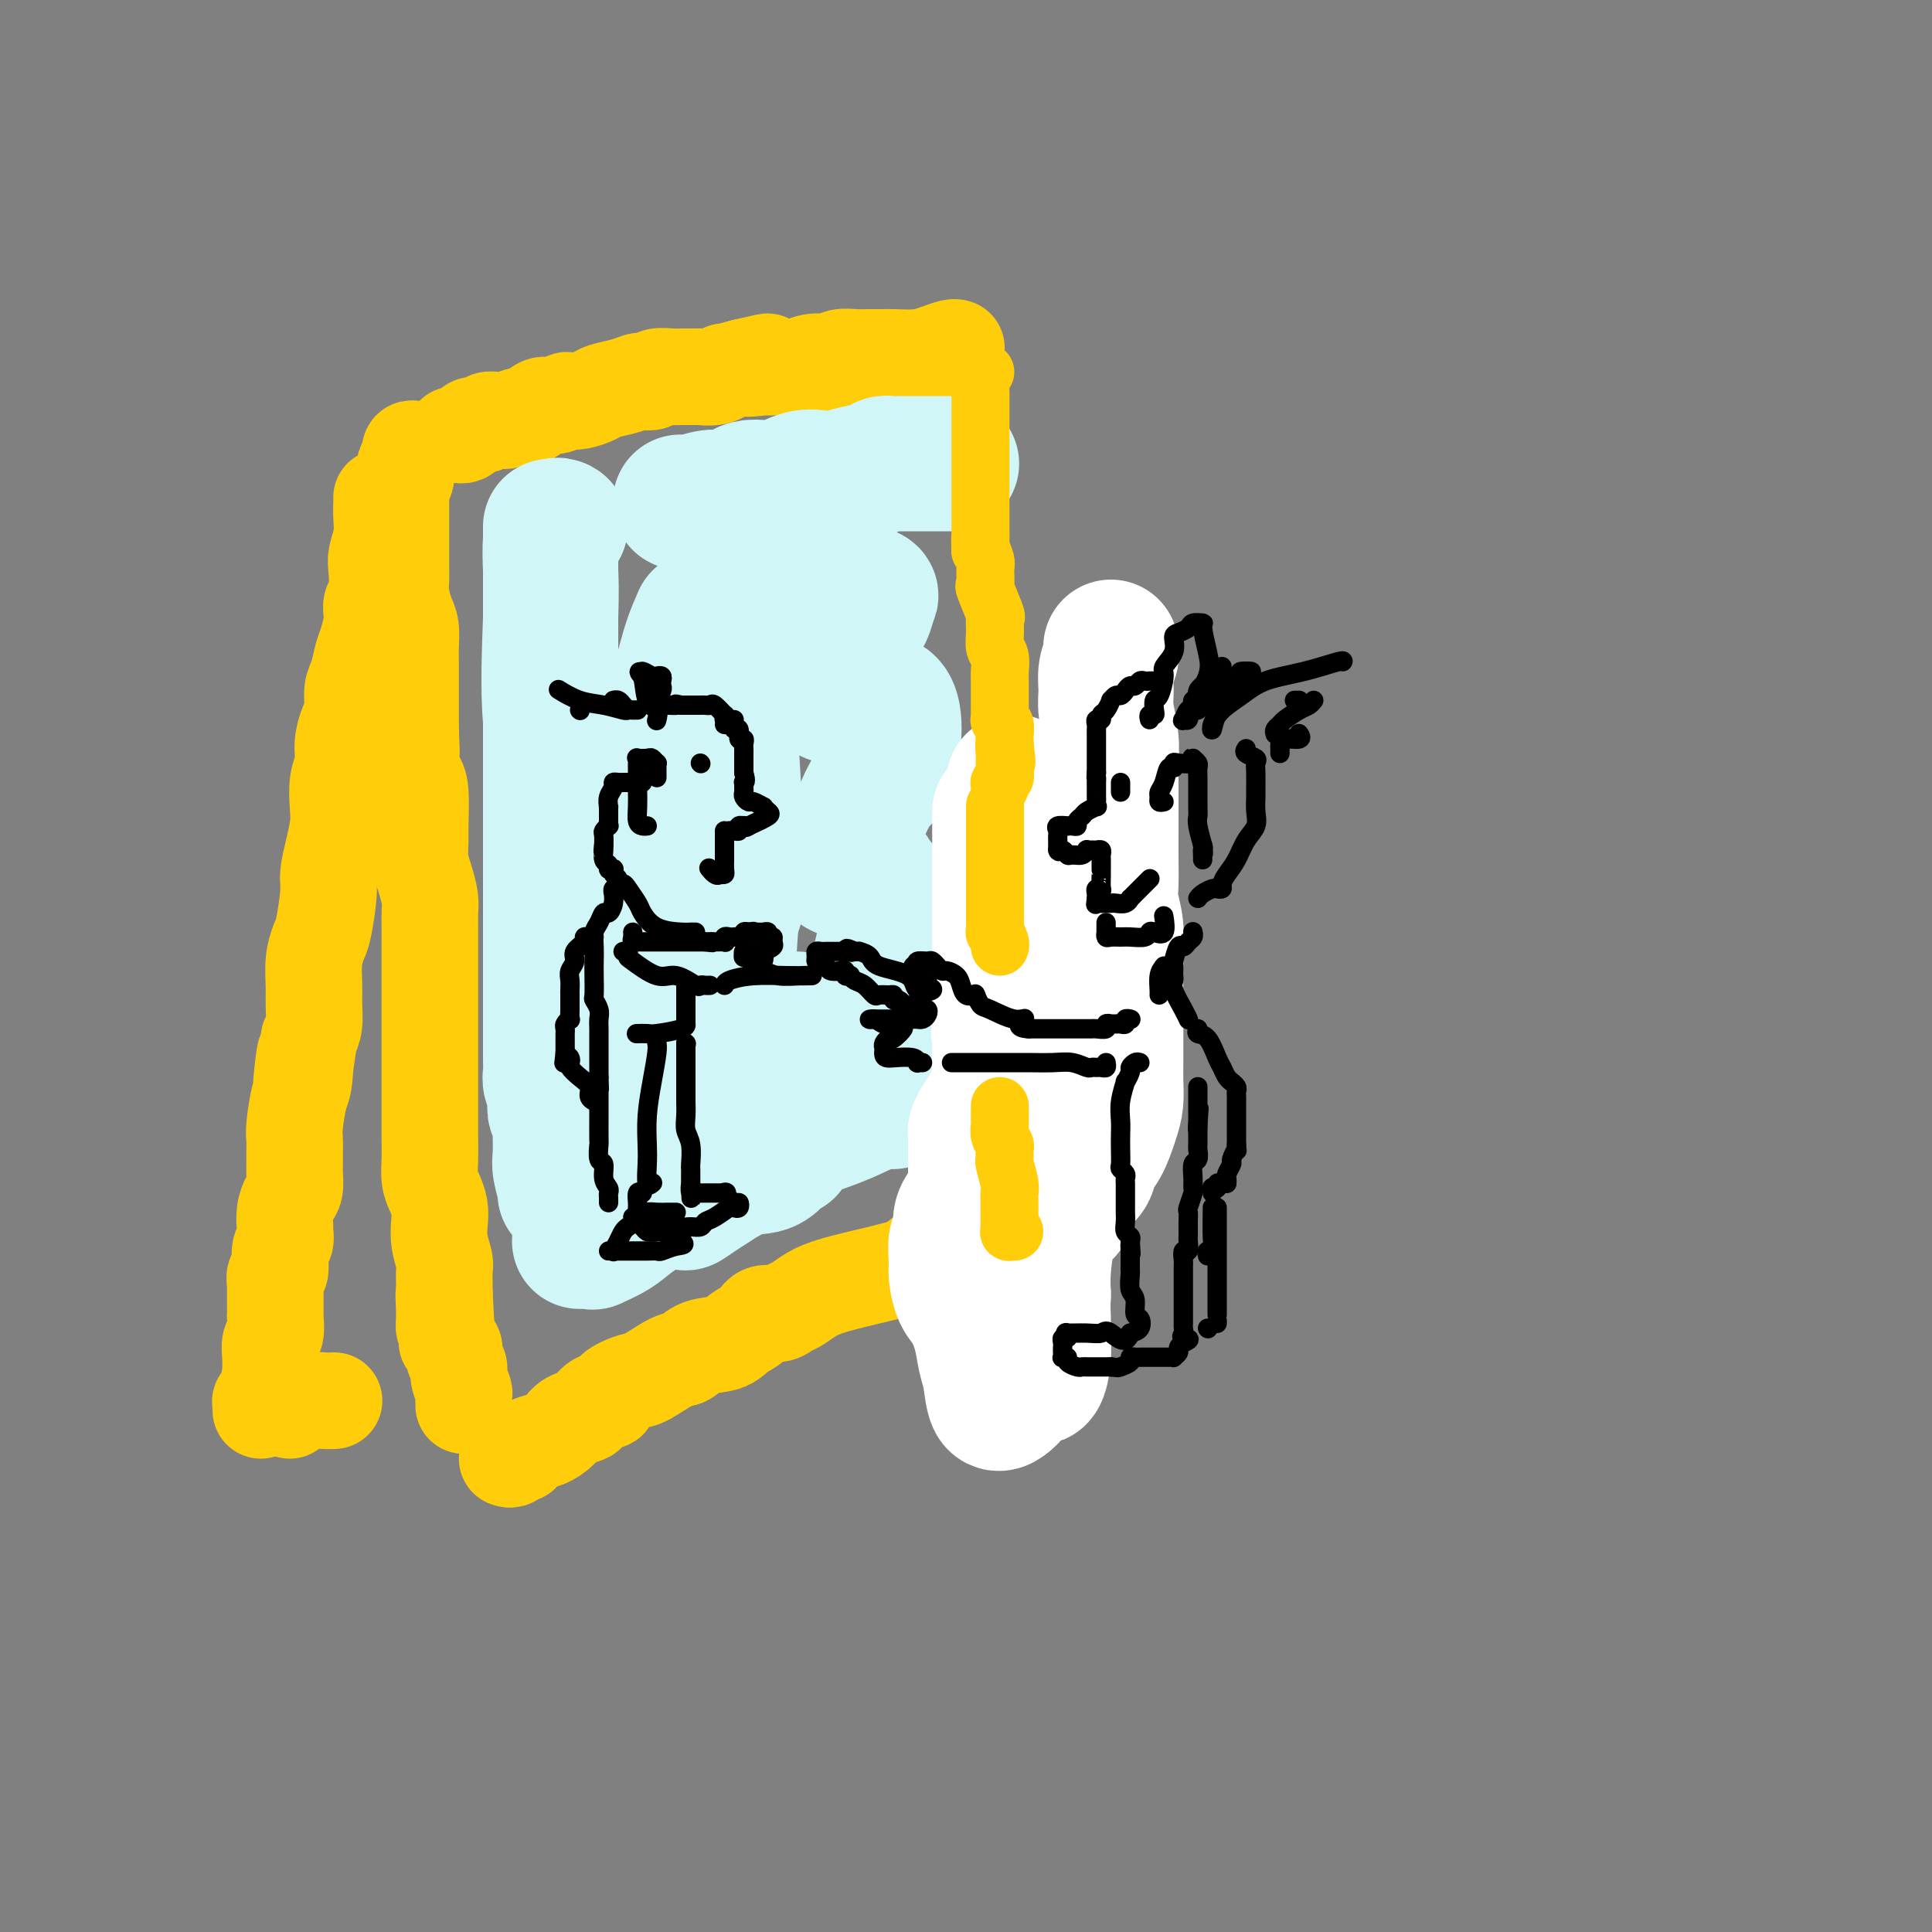 <svg viewBox='0 0 400 400' version='1.1' xmlns='http://www.w3.org/2000/svg' xmlns:xlink='http://www.w3.org/1999/xlink'><rect x="0" y="0" width="400" height="400" fill="#808080" stroke="none"/><g fill='none' stroke='rgb(255,205,10)' stroke-width='20' stroke-linecap='round' stroke-linejoin='round'><path d='M94,90c0.336,-0.022 0.671,-0.043 1,0c0.329,0.043 0.650,0.151 1,0c0.350,-0.151 0.727,-0.562 1,-1c0.273,-0.438 0.441,-0.902 1,-1c0.559,-0.098 1.510,0.171 2,0c0.490,-0.171 0.519,-0.782 1,-1c0.481,-0.218 1.413,-0.042 2,0c0.587,0.042 0.828,-0.049 1,0c0.172,0.049 0.276,0.238 1,0c0.724,-0.238 2.068,-0.905 3,-1c0.932,-0.095 1.454,0.381 2,0c0.546,-0.381 1.118,-1.618 2,-2c0.882,-0.382 2.075,0.091 3,0c0.925,-0.091 1.583,-0.745 2,-1c0.417,-0.255 0.593,-0.109 1,0c0.407,0.109 1.044,0.183 2,0c0.956,-0.183 2.230,-0.624 3,-1c0.770,-0.376 1.037,-0.688 2,-1c0.963,-0.312 2.623,-0.623 4,-1c1.377,-0.377 2.470,-0.819 3,-1c0.530,-0.181 0.495,-0.101 1,0c0.505,0.101 1.548,0.223 2,0c0.452,-0.223 0.311,-0.792 1,-1c0.689,-0.208 2.208,-0.055 3,0c0.792,0.055 0.858,0.011 2,0c1.142,-0.011 3.361,0.012 4,0c0.639,-0.012 -0.301,-0.058 0,0c0.301,0.058 1.844,0.222 3,0c1.156,-0.222 1.927,-0.829 2,-1c0.073,-0.171 -0.550,0.094 0,0c0.550,-0.094 2.275,-0.547 4,-1'/><path d='M154,76c9.341,-2.166 2.692,-0.580 1,0c-1.692,0.580 1.573,0.155 3,0c1.427,-0.155 1.014,-0.041 1,0c-0.014,0.041 0.369,0.007 1,0c0.631,-0.007 1.511,0.012 2,0c0.489,-0.012 0.589,-0.055 1,0c0.411,0.055 1.135,0.207 2,0c0.865,-0.207 1.873,-0.773 3,-1c1.127,-0.227 2.375,-0.113 3,0c0.625,0.113 0.628,0.227 1,0c0.372,-0.227 1.112,-0.793 2,-1c0.888,-0.207 1.924,-0.055 3,0c1.076,0.055 2.192,0.012 3,0c0.808,-0.012 1.309,0.007 2,0c0.691,-0.007 1.572,-0.040 3,0c1.428,0.040 3.402,0.154 5,0c1.598,-0.154 2.820,-0.577 4,-1c1.180,-0.423 2.318,-0.845 3,-1c0.682,-0.155 0.909,-0.044 1,0c0.091,0.044 0.045,0.022 0,0'/><path d='M86,93c-0.415,-0.090 -0.829,-0.179 -1,0c-0.171,0.179 -0.097,0.628 0,1c0.097,0.372 0.218,0.667 0,1c-0.218,0.333 -0.776,0.704 -1,1c-0.224,0.296 -0.112,0.515 0,1c0.112,0.485 0.226,1.234 0,2c-0.226,0.766 -0.793,1.549 -1,2c-0.207,0.451 -0.056,0.572 0,1c0.056,0.428 0.015,1.164 0,2c-0.015,0.836 -0.004,1.771 0,3c0.004,1.229 0.001,2.751 0,4c-0.001,1.249 -0.001,2.223 0,3c0.001,0.777 0.003,1.356 0,2c-0.003,0.644 -0.011,1.354 0,2c0.011,0.646 0.041,1.229 0,2c-0.041,0.771 -0.155,1.729 0,3c0.155,1.271 0.577,2.855 1,4c0.423,1.145 0.845,1.850 1,3c0.155,1.150 0.041,2.744 0,4c-0.041,1.256 -0.011,2.174 0,3c0.011,0.826 0.003,1.562 0,3c-0.003,1.438 -0.001,3.580 0,5c0.001,1.420 0.000,2.120 0,3c-0.000,0.880 -0.000,1.940 0,3'/><path d='M85,151c0.321,8.060 0.125,3.711 0,3c-0.125,-0.711 -0.177,2.216 0,4c0.177,1.784 0.583,2.423 1,3c0.417,0.577 0.847,1.091 1,3c0.153,1.909 0.031,5.214 0,7c-0.031,1.786 0.030,2.052 0,3c-0.030,0.948 -0.152,2.579 0,4c0.152,1.421 0.577,2.634 1,4c0.423,1.366 0.846,2.886 1,4c0.154,1.114 0.041,1.820 0,3c-0.041,1.180 -0.011,2.832 0,4c0.011,1.168 0.003,1.851 0,4c-0.003,2.149 -0.001,5.763 0,8c0.001,2.237 0.000,3.097 0,4c-0.000,0.903 -0.000,1.847 0,3c0.000,1.153 -0.000,2.513 0,4c0.000,1.487 0.000,3.100 0,5c-0.000,1.900 -0.001,4.087 0,6c0.001,1.913 0.003,3.551 0,5c-0.003,1.449 -0.011,2.709 0,4c0.011,1.291 0.042,2.613 0,4c-0.042,1.387 -0.156,2.838 0,4c0.156,1.162 0.581,2.034 1,3c0.419,0.966 0.830,2.025 1,3c0.170,0.975 0.098,1.864 0,3c-0.098,1.136 -0.222,2.517 0,4c0.222,1.483 0.792,3.068 1,4c0.208,0.932 0.056,1.213 0,2c-0.056,0.787 -0.016,2.082 0,3c0.016,0.918 0.008,1.459 0,2'/><path d='M92,268c1.078,18.473 0.274,6.154 0,2c-0.274,-4.154 -0.017,-0.144 0,2c0.017,2.144 -0.207,2.423 0,3c0.207,0.577 0.844,1.453 1,2c0.156,0.547 -0.169,0.764 0,1c0.169,0.236 0.834,0.490 1,1c0.166,0.510 -0.166,1.274 0,2c0.166,0.726 0.829,1.413 1,2c0.171,0.587 -0.150,1.075 0,2c0.150,0.925 0.772,2.286 1,3c0.228,0.714 0.061,0.779 0,1c-0.061,0.221 -0.016,0.598 0,1c0.016,0.402 0.005,0.829 0,1c-0.005,0.171 -0.002,0.085 0,0'/><path d='M105,302c0.342,0.122 0.683,0.244 1,0c0.317,-0.244 0.608,-0.853 1,-1c0.392,-0.147 0.884,0.169 1,0c0.116,-0.169 -0.145,-0.821 0,-1c0.145,-0.179 0.695,0.117 1,0c0.305,-0.117 0.366,-0.648 1,-1c0.634,-0.352 1.843,-0.527 3,-1c1.157,-0.473 2.263,-1.245 3,-2c0.737,-0.755 1.105,-1.493 2,-2c0.895,-0.507 2.317,-0.782 3,-1c0.683,-0.218 0.627,-0.377 1,-1c0.373,-0.623 1.175,-1.709 2,-2c0.825,-0.291 1.673,0.212 2,0c0.327,-0.212 0.132,-1.141 1,-2c0.868,-0.859 2.800,-1.649 4,-2c1.200,-0.351 1.669,-0.264 3,-1c1.331,-0.736 3.524,-2.294 5,-3c1.476,-0.706 2.234,-0.559 3,-1c0.766,-0.441 1.541,-1.471 3,-2c1.459,-0.529 3.602,-0.558 5,-1c1.398,-0.442 2.051,-1.299 3,-2c0.949,-0.701 2.193,-1.248 3,-2c0.807,-0.752 1.177,-1.710 2,-2c0.823,-0.290 2.099,0.088 3,0c0.901,-0.088 1.427,-0.643 2,-1c0.573,-0.357 1.191,-0.515 2,-1c0.809,-0.485 1.808,-1.296 3,-2c1.192,-0.704 2.577,-1.302 5,-2c2.423,-0.698 5.883,-1.496 8,-2c2.117,-0.504 2.891,-0.716 4,-1c1.109,-0.284 2.555,-0.642 4,-1'/><path d='M189,262c5.031,-1.789 2.108,-1.263 1,-1c-1.108,0.263 -0.400,0.263 0,0c0.400,-0.263 0.492,-0.787 1,-1c0.508,-0.213 1.433,-0.114 2,0c0.567,0.114 0.777,0.242 1,0c0.223,-0.242 0.459,-0.853 1,-1c0.541,-0.147 1.386,0.172 2,0c0.614,-0.172 0.995,-0.834 1,-1c0.005,-0.166 -0.366,0.166 0,0c0.366,-0.166 1.469,-0.828 2,-1c0.531,-0.172 0.489,0.146 1,0c0.511,-0.146 1.575,-0.756 2,-1c0.425,-0.244 0.213,-0.122 0,0'/><path d='M221,246c0.000,-0.399 0.000,-0.798 0,-1c0.000,-0.202 0.000,-0.208 0,-1c0.000,-0.792 0.000,-2.369 0,-3c0.000,-0.631 0.000,-0.315 0,0'/><path d='M79,103c0.008,0.176 0.016,0.351 0,1c-0.016,0.649 -0.056,1.771 0,3c0.056,1.229 0.207,2.566 0,4c-0.207,1.434 -0.774,2.965 -1,4c-0.226,1.035 -0.112,1.574 0,3c0.112,1.426 0.223,3.740 0,5c-0.223,1.260 -0.781,1.466 -1,2c-0.219,0.534 -0.100,1.396 0,2c0.100,0.604 0.180,0.951 0,2c-0.180,1.049 -0.622,2.802 -1,4c-0.378,1.198 -0.692,1.842 -1,3c-0.308,1.158 -0.608,2.830 -1,4c-0.392,1.170 -0.874,1.839 -1,3c-0.126,1.161 0.106,2.816 0,4c-0.106,1.184 -0.550,1.899 -1,3c-0.450,1.101 -0.904,2.590 -1,4c-0.096,1.410 0.168,2.742 0,4c-0.168,1.258 -0.767,2.441 -1,4c-0.233,1.559 -0.100,3.494 0,5c0.100,1.506 0.167,2.581 0,4c-0.167,1.419 -0.569,3.180 -1,5c-0.431,1.820 -0.890,3.700 -1,5c-0.110,1.300 0.128,2.021 0,4c-0.128,1.979 -0.623,5.218 -1,7c-0.377,1.782 -0.636,2.108 -1,3c-0.364,0.892 -0.832,2.349 -1,4c-0.168,1.651 -0.035,3.494 0,5c0.035,1.506 -0.029,2.675 0,4c0.029,1.325 0.151,2.807 0,4c-0.151,1.193 -0.576,2.096 -1,3'/><path d='M64,215c-2.559,18.032 -1.456,7.111 -1,4c0.456,-3.111 0.266,1.588 0,4c-0.266,2.412 -0.607,2.537 -1,4c-0.393,1.463 -0.838,4.264 -1,6c-0.162,1.736 -0.043,2.409 0,3c0.043,0.591 0.009,1.102 0,2c-0.009,0.898 0.008,2.182 0,3c-0.008,0.818 -0.041,1.168 0,2c0.041,0.832 0.154,2.144 0,3c-0.154,0.856 -0.576,1.255 -1,2c-0.424,0.745 -0.850,1.835 -1,3c-0.150,1.165 -0.025,2.404 0,3c0.025,0.596 -0.050,0.550 0,1c0.050,0.450 0.224,1.395 0,2c-0.224,0.605 -0.845,0.869 -1,2c-0.155,1.131 0.154,3.130 0,4c-0.154,0.870 -0.773,0.610 -1,1c-0.227,0.390 -0.061,1.428 0,2c0.061,0.572 0.016,0.677 0,1c-0.016,0.323 -0.004,0.864 0,1c0.004,0.136 0.001,-0.134 0,0c-0.001,0.134 0.001,0.673 0,1c-0.001,0.327 -0.004,0.443 0,1c0.004,0.557 0.015,1.555 0,2c-0.015,0.445 -0.057,0.336 0,1c0.057,0.664 0.211,2.101 0,3c-0.211,0.899 -0.789,1.262 -1,2c-0.211,0.738 -0.057,1.853 0,3c0.057,1.147 0.016,2.328 0,3c-0.016,0.672 -0.008,0.836 0,1'/><path d='M56,285c-1.178,10.889 -0.123,3.113 0,1c0.123,-2.113 -0.685,1.437 -1,3c-0.315,1.563 -0.137,1.141 0,1c0.137,-0.141 0.233,0.001 0,0c-0.233,-0.001 -0.794,-0.145 -1,0c-0.206,0.145 -0.055,0.577 0,1c0.055,0.423 0.016,0.835 0,1c-0.016,0.165 -0.008,0.082 0,0'/><path d='M60,292c0.494,-0.453 0.987,-0.906 1,-1c0.013,-0.094 -0.455,0.171 0,0c0.455,-0.171 1.833,-0.778 3,-1c1.167,-0.222 2.122,-0.060 3,0c0.878,0.060 1.679,0.017 2,0c0.321,-0.017 0.160,-0.009 0,0'/></g>
<g fill='none' stroke='rgb(208,246,247)' stroke-width='28' stroke-linecap='round' stroke-linejoin='round'><path d='M197,96c-0.182,-0.000 -0.363,-0.000 -1,0c-0.637,0.000 -1.729,0.000 -3,0c-1.271,-0.000 -2.721,-0.001 -4,0c-1.279,0.001 -2.385,0.003 -3,0c-0.615,-0.003 -0.737,-0.012 -1,0c-0.263,0.012 -0.668,0.045 -1,0c-0.332,-0.045 -0.591,-0.169 -1,0c-0.409,0.169 -0.968,0.632 -2,1c-1.032,0.368 -2.538,0.642 -4,1c-1.462,0.358 -2.880,0.800 -4,1c-1.120,0.200 -1.942,0.158 -3,0c-1.058,-0.158 -2.351,-0.432 -4,0c-1.649,0.432 -3.652,1.570 -5,2c-1.348,0.430 -2.039,0.153 -3,0c-0.961,-0.153 -2.190,-0.181 -3,0c-0.810,0.181 -1.202,0.570 -2,1c-0.798,0.430 -2.004,0.900 -3,1c-0.996,0.100 -1.782,-0.169 -3,0c-1.218,0.169 -2.866,0.776 -4,1c-1.134,0.224 -1.752,0.064 -2,0c-0.248,-0.064 -0.124,-0.032 0,0'/><path d='M114,109c0.000,0.333 0.000,0.666 0,1c0.000,0.334 0.000,0.668 0,1c0.000,0.332 -0.000,0.662 0,1c0.000,0.338 -0.000,0.683 0,1c0.000,0.317 0.000,0.605 0,1c-0.000,0.395 0.000,0.897 0,2c0.000,1.103 0.000,2.808 0,4c0.000,1.192 0.000,1.869 0,3c-0.000,1.131 0.000,2.714 0,4c0.000,1.286 -0.000,2.276 0,3c0.000,0.724 0.000,1.183 0,2c-0.000,0.817 0.000,1.991 0,3c0.000,1.009 0.000,1.851 0,3c-0.000,1.149 -0.000,2.604 0,4c0.000,1.396 0.000,2.732 0,4c0.000,1.268 0.000,2.469 0,4c0.000,1.531 0.000,3.392 0,5c0.000,1.608 0.000,2.962 0,4c0.000,1.038 0.000,1.761 0,3c0.000,1.239 0.000,2.995 0,4c0.000,1.005 0.000,1.259 0,2c0.000,0.741 0.000,1.969 0,3c0.000,1.031 0.000,1.864 0,3c0.000,1.136 0.000,2.575 0,4c0.000,1.425 0.000,2.836 0,4c0.000,1.164 0.000,2.082 0,3'/><path d='M114,185c0.000,12.444 0.000,5.553 0,4c-0.000,-1.553 -0.000,2.233 0,4c0.000,1.767 0.000,1.515 0,3c-0.000,1.485 -0.000,4.705 0,6c0.000,1.295 0.000,0.663 0,1c-0.000,0.337 -0.000,1.644 0,3c0.000,1.356 0.000,2.762 0,4c-0.000,1.238 -0.001,2.310 0,3c0.001,0.690 0.004,1.000 0,2c-0.004,1.000 -0.015,2.690 0,4c0.015,1.310 0.056,2.239 0,3c-0.056,0.761 -0.207,1.355 0,2c0.207,0.645 0.774,1.342 1,2c0.226,0.658 0.113,1.276 0,2c-0.113,0.724 -0.226,1.552 0,2c0.226,0.448 0.792,0.516 1,1c0.208,0.484 0.060,1.384 0,2c-0.060,0.616 -0.030,0.950 0,2c0.030,1.050 0.061,2.817 0,4c-0.061,1.183 -0.212,1.781 0,3c0.212,1.219 0.788,3.059 1,4c0.212,0.941 0.061,0.983 0,1c-0.061,0.017 -0.030,0.008 0,0'/><path d='M120,257c0.347,-0.003 0.693,-0.006 1,0c0.307,0.006 0.573,0.021 1,0c0.427,-0.021 1.015,-0.078 1,0c-0.015,0.078 -0.634,0.291 0,0c0.634,-0.291 2.519,-1.086 4,-2c1.481,-0.914 2.557,-1.947 4,-3c1.443,-1.053 3.252,-2.124 5,-3c1.748,-0.876 3.435,-1.555 5,-2c1.565,-0.445 3.007,-0.655 4,-1c0.993,-0.345 1.537,-0.824 2,-1c0.463,-0.176 0.847,-0.050 1,0c0.153,0.050 0.077,0.025 0,0'/><path d='M163,238c-0.196,-0.328 -0.392,-0.656 -1,0c-0.608,0.656 -1.629,2.296 -3,3c-1.371,0.704 -3.093,0.471 -5,1c-1.907,0.529 -4.000,1.819 -6,3c-2.000,1.181 -3.908,2.252 -5,3c-1.092,0.748 -1.369,1.172 -1,1c0.369,-0.172 1.383,-0.940 3,-2c1.617,-1.060 3.836,-2.411 6,-4c2.164,-1.589 4.274,-3.417 7,-5c2.726,-1.583 6.070,-2.922 9,-4c2.930,-1.078 5.448,-1.897 8,-3c2.552,-1.103 5.140,-2.492 7,-3c1.860,-0.508 2.992,-0.135 3,0c0.008,0.135 -1.108,0.033 -2,0c-0.892,-0.033 -1.559,0.005 -2,0c-0.441,-0.005 -0.656,-0.051 -1,0c-0.344,0.051 -0.819,0.199 -1,0c-0.181,-0.199 -0.069,-0.744 0,-2c0.069,-1.256 0.096,-3.223 0,-5c-0.096,-1.777 -0.313,-3.365 0,-6c0.313,-2.635 1.157,-6.318 2,-10'/><path d='M181,205c0.771,-5.202 1.699,-7.708 2,-10c0.301,-2.292 -0.023,-4.370 0,-6c0.023,-1.630 0.395,-2.813 0,-4c-0.395,-1.187 -1.555,-2.378 -2,-3c-0.445,-0.622 -0.173,-0.676 -1,-1c-0.827,-0.324 -2.751,-0.918 -4,-1c-1.249,-0.082 -1.822,0.346 -2,0c-0.178,-0.346 0.038,-1.468 0,-2c-0.038,-0.532 -0.329,-0.474 0,-1c0.329,-0.526 1.279,-1.635 2,-3c0.721,-1.365 1.213,-2.987 2,-5c0.787,-2.013 1.869,-4.416 3,-6c1.131,-1.584 2.310,-2.348 3,-4c0.690,-1.652 0.892,-4.193 1,-6c0.108,-1.807 0.123,-2.881 0,-4c-0.123,-1.119 -0.382,-2.285 -1,-3c-0.618,-0.715 -1.595,-0.980 -3,-1c-1.405,-0.020 -3.240,0.203 -5,0c-1.760,-0.203 -3.446,-0.833 -4,-1c-0.554,-0.167 0.023,0.131 0,-1c-0.023,-1.131 -0.645,-3.689 0,-6c0.645,-2.311 2.556,-4.374 4,-6c1.444,-1.626 2.420,-2.814 3,-4c0.580,-1.186 0.765,-2.368 1,-3c0.235,-0.632 0.522,-0.714 0,-1c-0.522,-0.286 -1.851,-0.778 -4,0c-2.149,0.778 -5.117,2.825 -8,4c-2.883,1.175 -5.681,1.479 -8,2c-2.319,0.521 -4.160,1.261 -6,2'/><path d='M154,131c-4.393,1.090 -2.375,0.314 -2,0c0.375,-0.314 -0.893,-0.168 -1,0c-0.107,0.168 0.949,0.356 2,0c1.051,-0.356 2.099,-1.255 3,-2c0.901,-0.745 1.654,-1.334 2,-2c0.346,-0.666 0.284,-1.407 0,-2c-0.284,-0.593 -0.790,-1.037 -2,0c-1.210,1.037 -3.124,3.555 -5,6c-1.876,2.445 -3.715,4.817 -6,9c-2.285,4.183 -5.014,10.176 -6,14c-0.986,3.824 -0.227,5.480 0,8c0.227,2.520 -0.079,5.906 1,9c1.079,3.094 3.543,5.898 6,8c2.457,2.102 4.906,3.504 6,4c1.094,0.496 0.833,0.085 1,0c0.167,-0.085 0.763,0.154 1,0c0.237,-0.154 0.116,-0.702 0,-1c-0.116,-0.298 -0.227,-0.347 0,-1c0.227,-0.653 0.793,-1.908 0,1c-0.793,2.908 -2.945,9.981 -5,14c-2.055,4.019 -4.015,4.984 -6,8c-1.985,3.016 -3.996,8.081 -5,11c-1.004,2.919 -1.001,3.691 -1,5c0.001,1.309 0.001,3.154 0,5'/><path d='M137,225c0.436,2.281 2.025,2.982 3,3c0.975,0.018 1.336,-0.647 2,0c0.664,0.647 1.631,2.607 3,0c1.369,-2.607 3.138,-9.781 4,-13c0.862,-3.219 0.816,-2.484 1,-5c0.184,-2.516 0.599,-8.285 1,-14c0.401,-5.715 0.788,-11.377 1,-16c0.212,-4.623 0.249,-8.206 0,-14c-0.249,-5.794 -0.786,-13.798 -1,-17c-0.214,-3.202 -0.107,-1.601 0,0'/><path d='M145,128c-0.702,1.600 -1.404,3.199 -2,5c-0.596,1.801 -1.088,3.802 -2,7c-0.912,3.198 -2.246,7.592 -3,10c-0.754,2.408 -0.930,2.831 -1,3c-0.070,0.169 -0.035,0.085 0,0'/><path d='M116,109c-0.311,-0.200 -0.622,-0.400 -1,0c-0.378,0.400 -0.822,1.399 -1,3c-0.178,1.601 -0.089,3.803 0,6c0.089,2.197 0.180,4.389 0,10c-0.180,5.611 -0.629,14.641 0,21c0.629,6.359 2.337,10.047 4,13c1.663,2.953 3.283,5.170 4,7c0.717,1.830 0.532,3.274 1,4c0.468,0.726 1.587,0.734 2,1c0.413,0.266 0.118,0.790 0,1c-0.118,0.210 -0.059,0.105 0,0'/><path d='M137,168c0.001,1.841 0.002,3.683 0,7c-0.002,3.317 -0.006,8.111 0,12c0.006,3.889 0.024,6.874 0,10c-0.024,3.126 -0.088,6.393 0,9c0.088,2.607 0.329,4.555 1,6c0.671,1.445 1.774,2.387 3,3c1.226,0.613 2.576,0.896 4,1c1.424,0.104 2.922,0.028 4,0c1.078,-0.028 1.737,-0.008 2,0c0.263,0.008 0.132,0.004 0,0'/><path d='M165,211c-0.212,0.497 -0.425,0.995 -1,2c-0.575,1.005 -1.513,2.518 -2,4c-0.487,1.482 -0.523,2.933 -1,4c-0.477,1.067 -1.396,1.750 -2,3c-0.604,1.250 -0.893,3.067 -1,4c-0.107,0.933 -0.030,0.981 0,1c0.030,0.019 0.015,0.010 0,0'/></g>
<g fill='none' stroke='rgb(255,255,255)' stroke-width='28' stroke-linecap='round' stroke-linejoin='round'><path d='M230,134c0.115,0.605 0.231,1.210 0,2c-0.231,0.790 -0.808,1.764 -1,3c-0.192,1.236 0.001,2.735 0,4c-0.001,1.265 -0.196,2.297 0,4c0.196,1.703 0.785,4.078 1,6c0.215,1.922 0.058,3.392 0,5c-0.058,1.608 -0.015,3.353 0,4c0.015,0.647 0.004,0.197 0,1c-0.004,0.803 -0.001,2.858 0,4c0.001,1.142 -0.001,1.371 0,2c0.001,0.629 0.004,1.657 0,3c-0.004,1.343 -0.015,3.002 0,5c0.015,1.998 0.057,4.335 0,6c-0.057,1.665 -0.211,2.657 0,4c0.211,1.343 0.789,3.037 1,5c0.211,1.963 0.056,4.194 0,7c-0.056,2.806 -0.015,6.186 0,9c0.015,2.814 0.002,5.062 0,7c-0.002,1.938 0.008,3.565 0,5c-0.008,1.435 -0.034,2.677 0,4c0.034,1.323 0.127,2.728 0,4c-0.127,1.272 -0.476,2.411 -1,4c-0.524,1.589 -1.225,3.627 -2,5c-0.775,1.373 -1.625,2.082 -2,3c-0.375,0.918 -0.275,2.045 -1,3c-0.725,0.955 -2.275,1.739 -3,3c-0.725,1.261 -0.625,3.001 -1,4c-0.375,0.999 -1.224,1.257 -2,2c-0.776,0.743 -1.478,1.969 -2,4c-0.522,2.031 -0.863,4.866 -1,7c-0.137,2.134 -0.068,3.567 0,5'/><path d='M216,268c-0.152,2.793 -0.032,3.775 0,5c0.032,1.225 -0.026,2.692 0,4c0.026,1.308 0.134,2.458 0,4c-0.134,1.542 -0.512,3.475 -1,4c-0.488,0.525 -1.086,-0.359 -2,0c-0.914,0.359 -2.143,1.959 -3,3c-0.857,1.041 -1.342,1.522 -2,2c-0.658,0.478 -1.488,0.952 -2,0c-0.512,-0.952 -0.704,-3.331 -1,-5c-0.296,-1.669 -0.696,-2.628 -1,-4c-0.304,-1.372 -0.512,-3.156 -1,-5c-0.488,-1.844 -1.256,-3.748 -2,-5c-0.744,-1.252 -1.463,-1.854 -2,-3c-0.537,-1.146 -0.892,-2.837 -1,-4c-0.108,-1.163 0.030,-1.796 0,-3c-0.030,-1.204 -0.229,-2.977 0,-4c0.229,-1.023 0.884,-1.297 1,-2c0.116,-0.703 -0.309,-1.837 0,-3c0.309,-1.163 1.351,-2.357 2,-3c0.649,-0.643 0.906,-0.734 1,-2c0.094,-1.266 0.025,-3.705 0,-5c-0.025,-1.295 -0.007,-1.446 0,-2c0.007,-0.554 0.004,-1.513 0,-2c-0.004,-0.487 -0.009,-0.504 0,-1c0.009,-0.496 0.033,-1.473 0,-2c-0.033,-0.527 -0.122,-0.605 0,-1c0.122,-0.395 0.456,-1.106 1,-2c0.544,-0.894 1.298,-1.970 2,-3c0.702,-1.030 1.351,-2.015 2,-3'/><path d='M207,226c0.773,-1.688 0.207,-1.408 0,-2c-0.207,-0.592 -0.055,-2.056 0,-3c0.055,-0.944 0.013,-1.369 0,-2c-0.013,-0.631 0.004,-1.466 0,-2c-0.004,-0.534 -0.030,-0.765 0,-1c0.030,-0.235 0.115,-0.475 0,-1c-0.115,-0.525 -0.430,-1.336 0,-2c0.430,-0.664 1.604,-1.183 2,-2c0.396,-0.817 0.015,-1.932 0,-3c-0.015,-1.068 0.336,-2.087 1,-3c0.664,-0.913 1.642,-1.718 2,-3c0.358,-1.282 0.096,-3.041 0,-5c-0.096,-1.959 -0.025,-4.120 0,-6c0.025,-1.880 0.004,-3.480 0,-6c-0.004,-2.520 0.009,-5.961 0,-8c-0.009,-2.039 -0.041,-2.676 0,-4c0.041,-1.324 0.155,-3.334 0,-5c-0.155,-1.666 -0.580,-2.987 -1,-4c-0.420,-1.013 -0.834,-1.718 -1,-2c-0.166,-0.282 -0.083,-0.141 0,0'/><path d='M207,168c0.000,1.884 0.000,3.768 0,5c0.000,1.232 0.000,1.813 0,3c0.000,1.187 0.000,2.982 0,4c-0.000,1.018 0.000,1.259 0,2c-0.000,0.741 0.000,1.981 0,3c-0.000,1.019 0.000,1.817 0,4c0.000,2.183 0.000,5.752 0,9c0.000,3.248 0.000,6.177 0,9c0.000,2.823 0.000,5.540 0,8c-0.000,2.460 0.000,4.662 0,6c0.000,1.338 0.000,1.811 0,2c-0.000,0.189 0.000,0.095 0,0'/></g>
<g fill='none' stroke='rgb(0,0,0)' stroke-width='4' stroke-linecap='round' stroke-linejoin='round'><path d='M239,141c-0.447,0.002 -0.893,0.005 -1,0c-0.107,-0.005 0.126,-0.016 0,0c-0.126,0.016 -0.611,0.060 -1,0c-0.389,-0.060 -0.682,-0.222 -1,0c-0.318,0.222 -0.662,0.829 -1,1c-0.338,0.171 -0.669,-0.093 -1,0c-0.331,0.093 -0.662,0.545 -1,1c-0.338,0.455 -0.682,0.913 -1,1c-0.318,0.087 -0.611,-0.198 -1,0c-0.389,0.198 -0.874,0.880 -1,1c-0.126,0.120 0.106,-0.323 0,0c-0.106,0.323 -0.550,1.410 -1,2c-0.450,0.590 -0.905,0.683 -1,1c-0.095,0.317 0.171,0.858 0,1c-0.171,0.142 -0.778,-0.116 -1,0c-0.222,0.116 -0.060,0.605 0,1c0.060,0.395 0.016,0.697 0,1c-0.016,0.303 -0.004,0.606 0,1c0.004,0.394 0.001,0.879 0,1c-0.001,0.121 -0.000,-0.123 0,0c0.000,0.123 0.000,0.611 0,1c-0.000,0.389 -0.000,0.678 0,1c0.000,0.322 0.000,0.678 0,1c-0.000,0.322 -0.000,0.611 0,1c0.000,0.389 0.000,0.877 0,1c-0.000,0.123 -0.000,-0.121 0,0c0.000,0.121 0.000,0.606 0,1c-0.000,0.394 -0.000,0.697 0,1'/><path d='M227,160c-0.155,2.014 -0.041,1.051 0,1c0.041,-0.051 0.011,0.812 0,1c-0.011,0.188 -0.004,-0.300 0,0c0.004,0.300 0.003,1.386 0,2c-0.003,0.614 -0.008,0.756 0,1c0.008,0.244 0.027,0.590 0,1c-0.027,0.410 -0.102,0.883 0,1c0.102,0.117 0.382,-0.123 0,0c-0.382,0.123 -1.425,0.607 -2,1c-0.575,0.393 -0.680,0.694 -1,1c-0.320,0.306 -0.854,0.618 -1,1c-0.146,0.382 0.097,0.834 0,1c-0.097,0.166 -0.534,0.048 -1,0c-0.466,-0.048 -0.962,-0.024 -1,0c-0.038,0.024 0.382,0.048 0,0c-0.382,-0.048 -1.566,-0.166 -2,0c-0.434,0.166 -0.116,0.618 0,1c0.116,0.382 0.031,0.693 0,1c-0.031,0.307 -0.008,0.608 0,1c0.008,0.392 0.002,0.875 0,1c-0.002,0.125 -0.001,-0.107 0,0c0.001,0.107 0.000,0.554 0,1'/><path d='M219,176c0.175,0.712 0.611,-0.009 1,0c0.389,0.009 0.730,0.749 1,1c0.270,0.251 0.468,0.015 1,0c0.532,-0.015 1.399,0.192 2,0c0.601,-0.192 0.935,-0.784 1,-1c0.065,-0.216 -0.140,-0.055 0,0c0.140,0.055 0.626,0.004 1,0c0.374,-0.004 0.636,0.040 1,0c0.364,-0.040 0.830,-0.165 1,0c0.170,0.165 0.046,0.618 0,1c-0.046,0.382 -0.012,0.691 0,1c0.012,0.309 0.003,0.616 0,1c-0.003,0.384 0.000,0.846 0,1c-0.000,0.154 -0.004,0.002 0,0c0.004,-0.002 0.015,0.146 0,1c-0.015,0.854 -0.057,2.414 0,3c0.057,0.586 0.211,0.198 0,0c-0.211,-0.198 -0.788,-0.207 -1,0c-0.212,0.207 -0.061,0.631 0,1c0.061,0.369 0.030,0.685 0,1'/><path d='M227,186c-0.203,1.773 -0.210,1.207 0,1c0.210,-0.207 0.637,-0.054 1,0c0.363,0.054 0.662,0.011 1,0c0.338,-0.011 0.717,0.012 1,0c0.283,-0.012 0.471,-0.059 1,0c0.529,0.059 1.399,0.223 2,0c0.601,-0.223 0.934,-0.833 1,-1c0.066,-0.167 -0.136,0.109 0,0c0.136,-0.109 0.611,-0.604 1,-1c0.389,-0.396 0.693,-0.695 1,-1c0.307,-0.305 0.618,-0.618 1,-1c0.382,-0.382 0.833,-0.834 1,-1c0.167,-0.166 0.048,-0.048 0,0c-0.048,0.048 -0.024,0.024 0,0'/><path d='M229,191c0.001,0.301 0.002,0.603 0,1c-0.002,0.397 -0.008,0.891 0,1c0.008,0.109 0.031,-0.167 0,0c-0.031,0.167 -0.117,0.778 0,1c0.117,0.222 0.437,0.056 1,0c0.563,-0.056 1.368,-0.002 2,0c0.632,0.002 1.091,-0.049 2,0c0.909,0.049 2.268,0.198 3,0c0.732,-0.198 0.837,-0.744 1,-1c0.163,-0.256 0.384,-0.223 1,0c0.616,0.223 1.627,0.637 2,0c0.373,-0.637 0.106,-2.325 0,-3c-0.106,-0.675 -0.053,-0.338 0,0'/><path d='M238,149c-0.112,-0.437 -0.223,-0.874 0,-1c0.223,-0.126 0.782,0.058 1,0c0.218,-0.058 0.095,-0.357 0,-1c-0.095,-0.643 -0.161,-1.631 0,-2c0.161,-0.369 0.550,-0.120 1,-1c0.450,-0.880 0.959,-2.890 1,-4c0.041,-1.110 -0.388,-1.319 0,-2c0.388,-0.681 1.594,-1.832 2,-3c0.406,-1.168 0.011,-2.351 0,-3c-0.011,-0.649 0.360,-0.763 1,-1c0.640,-0.237 1.547,-0.598 2,-1c0.453,-0.402 0.450,-0.844 1,-1c0.550,-0.156 1.654,-0.026 2,0c0.346,0.026 -0.064,-0.052 0,1c0.064,1.052 0.602,3.234 1,5c0.398,1.766 0.656,3.116 0,5c-0.656,1.884 -2.226,4.301 -3,6c-0.774,1.699 -0.754,2.680 -1,3c-0.246,0.320 -0.759,-0.022 -1,0c-0.241,0.022 -0.209,0.409 0,0c0.209,-0.409 0.595,-1.612 1,-2c0.405,-0.388 0.830,0.040 1,0c0.170,-0.040 0.084,-0.549 0,-1c-0.084,-0.451 -0.167,-0.843 0,-1c0.167,-0.157 0.583,-0.078 1,0'/><path d='M248,145c0.216,-0.979 -0.243,-1.425 0,-2c0.243,-0.575 1.189,-1.278 2,-2c0.811,-0.722 1.488,-1.464 2,-2c0.512,-0.536 0.861,-0.868 1,-1c0.139,-0.132 0.070,-0.066 0,0'/><path d='M248,147c0.339,-0.348 0.677,-0.696 1,-1c0.323,-0.304 0.630,-0.565 1,-1c0.370,-0.435 0.801,-1.044 2,-2c1.199,-0.956 3.164,-2.258 4,-3c0.836,-0.742 0.543,-0.923 1,-1c0.457,-0.077 1.664,-0.051 2,0c0.336,0.051 -0.198,0.128 -1,1c-0.802,0.872 -1.871,2.540 -3,4c-1.129,1.460 -2.319,2.712 -3,4c-0.681,1.288 -0.853,2.612 -1,3c-0.147,0.388 -0.268,-0.161 0,-1c0.268,-0.839 0.927,-1.970 2,-3c1.073,-1.030 2.561,-1.961 4,-3c1.439,-1.039 2.830,-2.187 5,-3c2.170,-0.813 5.118,-1.290 8,-2c2.882,-0.710 5.699,-1.653 7,-2c1.301,-0.347 1.086,-0.099 1,0c-0.086,0.099 -0.043,0.050 0,0'/><path d='M241,166c-0.429,0.092 -0.858,0.185 -1,0c-0.142,-0.185 0.004,-0.647 0,-1c-0.004,-0.353 -0.159,-0.596 0,-1c0.159,-0.404 0.632,-0.970 1,-2c0.368,-1.030 0.632,-2.524 1,-3c0.368,-0.476 0.841,0.065 1,0c0.159,-0.065 0.003,-0.736 0,-1c-0.003,-0.264 0.147,-0.120 1,0c0.853,0.120 2.411,0.216 3,0c0.589,-0.216 0.210,-0.745 0,-1c-0.210,-0.255 -0.253,-0.238 0,0c0.253,0.238 0.800,0.696 1,1c0.200,0.304 0.054,0.455 0,1c-0.054,0.545 -0.014,1.483 0,2c0.014,0.517 0.003,0.611 0,1c-0.003,0.389 0.003,1.072 0,2c-0.003,0.928 -0.015,2.102 0,3c0.015,0.898 0.055,1.519 0,2c-0.055,0.481 -0.207,0.822 0,2c0.207,1.178 0.773,3.194 1,4c0.227,0.806 0.113,0.403 0,0'/><path d='M249,175c0.309,2.816 0.083,1.357 0,1c-0.083,-0.357 -0.022,0.389 0,1c0.022,0.611 0.006,1.088 0,1c-0.006,-0.088 -0.002,-0.739 0,-1c0.002,-0.261 0.001,-0.130 0,0'/><path d='M232,162c0.000,0.929 0.000,1.857 0,2c0.000,0.143 0.000,-0.500 0,-1c0.000,-0.500 0.000,-0.857 0,-1c0.000,-0.143 0.000,-0.071 0,0'/><path d='M258,155c-0.227,0.329 -0.453,0.658 0,1c0.453,0.342 1.586,0.695 2,1c0.414,0.305 0.111,0.560 0,1c-0.111,0.440 -0.028,1.066 0,2c0.028,0.934 0.002,2.178 0,3c-0.002,0.822 0.022,1.224 0,2c-0.022,0.776 -0.089,1.927 0,3c0.089,1.073 0.335,2.070 0,3c-0.335,0.930 -1.252,1.794 -2,3c-0.748,1.206 -1.328,2.754 -2,4c-0.672,1.246 -1.436,2.189 -2,3c-0.564,0.811 -0.928,1.488 -1,2c-0.072,0.512 0.149,0.859 0,1c-0.149,0.141 -0.667,0.076 -1,0c-0.333,-0.076 -0.481,-0.165 -1,0c-0.519,0.165 -1.409,0.583 -2,1c-0.591,0.417 -0.883,0.833 -1,1c-0.117,0.167 -0.058,0.083 0,0'/><path d='M265,156c0.006,-0.342 0.012,-0.684 0,-1c-0.012,-0.316 -0.042,-0.607 0,-1c0.042,-0.393 0.156,-0.889 1,-1c0.844,-0.111 2.420,0.162 3,0c0.580,-0.162 0.166,-0.761 0,-1c-0.166,-0.239 -0.083,-0.120 0,0'/><path d='M264,152c-0.104,-0.325 -0.207,-0.650 0,-1c0.207,-0.350 0.725,-0.724 1,-1c0.275,-0.276 0.309,-0.452 1,-1c0.691,-0.548 2.041,-1.466 3,-2c0.959,-0.534 1.527,-0.682 2,-1c0.473,-0.318 0.849,-0.805 1,-1c0.151,-0.195 0.075,-0.097 0,0'/><path d='M268,145c0.417,0.000 0.833,0.000 1,0c0.167,0.000 0.083,0.000 0,0'/><path d='M247,193c-0.024,-0.093 -0.048,-0.185 0,0c0.048,0.185 0.167,0.649 0,1c-0.167,0.351 -0.619,0.591 -1,1c-0.381,0.409 -0.691,0.988 -1,1c-0.309,0.012 -0.619,-0.544 -1,0c-0.381,0.544 -0.834,2.187 -1,3c-0.166,0.813 -0.046,0.796 0,1c0.046,0.204 0.019,0.628 0,1c-0.019,0.372 -0.030,0.692 0,1c0.030,0.308 0.099,0.605 0,1c-0.099,0.395 -0.367,0.889 0,2c0.367,1.111 1.368,2.837 2,4c0.632,1.163 0.895,1.761 1,2c0.105,0.239 0.053,0.120 0,0'/><path d='M241,200c-0.423,0.536 -0.845,1.072 -1,2c-0.155,0.928 -0.041,2.249 0,3c0.041,0.751 0.011,0.933 0,1c-0.011,0.067 -0.003,0.019 0,0c0.003,-0.019 0.002,-0.010 0,0'/><path d='M234,211c0.120,0.030 0.240,0.061 0,0c-0.240,-0.061 -0.839,-0.212 -1,0c-0.161,0.212 0.116,0.789 0,1c-0.116,0.211 -0.624,0.055 -1,0c-0.376,-0.055 -0.621,-0.011 -1,0c-0.379,0.011 -0.893,-0.011 -1,0c-0.107,0.011 0.193,0.056 0,0c-0.193,-0.056 -0.878,-0.211 -1,0c-0.122,0.211 0.319,0.789 0,1c-0.319,0.211 -1.398,0.057 -2,0c-0.602,-0.057 -0.725,-0.015 -1,0c-0.275,0.015 -0.700,0.004 -1,0c-0.300,-0.004 -0.476,-0.001 -1,0c-0.524,0.001 -1.397,0.000 -3,0c-1.603,-0.000 -3.935,-0.000 -5,0c-1.065,0.000 -0.864,0.000 -1,0c-0.136,-0.000 -0.610,-0.000 -1,0c-0.390,0.000 -0.695,0.000 -1,0'/><path d='M213,213c-3.428,-0.174 -1.497,-1.609 -1,-2c0.497,-0.391 -0.442,0.263 -2,0c-1.558,-0.263 -3.737,-1.442 -5,-2c-1.263,-0.558 -1.609,-0.497 -2,-1c-0.391,-0.503 -0.826,-1.572 -1,-2c-0.174,-0.428 -0.087,-0.214 0,0'/><path d='M202,206c-0.748,0.175 -1.495,0.349 -2,0c-0.505,-0.349 -0.766,-1.222 -1,-2c-0.234,-0.778 -0.440,-1.461 -1,-2c-0.560,-0.539 -1.474,-0.933 -2,-1c-0.526,-0.067 -0.665,0.192 -1,0c-0.335,-0.192 -0.868,-0.837 -1,-1c-0.132,-0.163 0.136,0.155 0,0c-0.136,-0.155 -0.676,-0.784 -1,-1c-0.324,-0.216 -0.433,-0.020 -1,0c-0.567,0.020 -1.590,-0.137 -2,0c-0.410,0.137 -0.205,0.569 0,1'/><path d='M190,200c-1.899,-0.539 -0.646,1.112 0,2c0.646,0.888 0.684,1.011 1,1c0.316,-0.011 0.910,-0.156 1,0c0.090,0.156 -0.323,0.614 0,1c0.323,0.386 1.381,0.699 1,1c-0.381,0.301 -2.201,0.588 -3,0c-0.799,-0.588 -0.578,-2.053 -2,-3c-1.422,-0.947 -4.489,-1.378 -6,-2c-1.511,-0.622 -1.467,-1.435 -2,-2c-0.533,-0.565 -1.644,-0.883 -2,-1c-0.356,-0.117 0.041,-0.033 0,0c-0.041,0.033 -0.521,0.017 -1,0'/><path d='M177,197c-2.715,-1.238 -1.501,-0.332 -1,0c0.501,0.332 0.289,0.089 0,0c-0.289,-0.089 -0.655,-0.024 -1,0c-0.345,0.024 -0.670,0.007 -1,0c-0.330,-0.007 -0.667,-0.002 -1,0c-0.333,0.002 -0.663,0.003 -1,0c-0.337,-0.003 -0.679,-0.011 -1,0c-0.321,0.011 -0.619,0.041 -1,0c-0.381,-0.041 -0.845,-0.152 -1,0c-0.155,0.152 -0.001,0.566 0,1c0.001,0.434 -0.151,0.887 0,1c0.151,0.113 0.605,-0.114 1,0c0.395,0.114 0.732,0.570 1,1c0.268,0.430 0.468,0.833 1,1c0.532,0.167 1.396,0.096 2,0c0.604,-0.096 0.949,-0.219 1,0c0.051,0.219 -0.191,0.778 0,1c0.191,0.222 0.815,0.105 1,0c0.185,-0.105 -0.067,-0.200 0,0c0.067,0.200 0.455,0.695 1,1c0.545,0.305 1.246,0.421 2,1c0.754,0.579 1.561,1.622 2,2c0.439,0.378 0.509,0.091 1,0c0.491,-0.091 1.401,0.014 2,0c0.599,-0.014 0.885,-0.147 1,0c0.115,0.147 0.057,0.573 0,1'/><path d='M185,207c2.669,1.178 1.342,0.123 1,0c-0.342,-0.123 0.300,0.685 1,1c0.700,0.315 1.458,0.137 2,0c0.542,-0.137 0.867,-0.234 1,0c0.133,0.234 0.075,0.797 0,1c-0.075,0.203 -0.166,0.044 0,0c0.166,-0.044 0.591,0.027 1,0c0.409,-0.027 0.804,-0.151 1,0c0.196,0.151 0.194,0.576 0,1c-0.194,0.424 -0.580,0.846 -1,1c-0.420,0.154 -0.875,0.041 -1,0c-0.125,-0.041 0.080,-0.011 0,0c-0.080,0.011 -0.444,0.003 -1,0c-0.556,-0.003 -1.304,-0.001 -2,0c-0.696,0.001 -1.341,0.000 -2,0c-0.659,-0.000 -1.331,-0.000 -2,0c-0.669,0.000 -1.334,0.000 -2,0'/><path d='M181,211c-1.793,0.244 -0.776,-0.147 0,0c0.776,0.147 1.311,0.832 2,1c0.689,0.168 1.530,-0.180 2,0c0.470,0.180 0.567,0.888 1,1c0.433,0.112 1.202,-0.373 1,0c-0.202,0.373 -1.375,1.606 -2,2c-0.625,0.394 -0.704,-0.049 -1,0c-0.296,0.049 -0.811,0.590 -1,1c-0.189,0.410 -0.054,0.689 0,1c0.054,0.311 0.027,0.656 0,1'/><path d='M183,218c-0.082,1.171 0.714,1.098 2,1c1.286,-0.098 3.063,-0.222 4,0c0.937,0.222 1.035,0.792 1,1c-0.035,0.208 -0.202,0.056 0,0c0.202,-0.056 0.772,-0.016 1,0c0.228,0.016 0.114,0.008 0,0'/><path d='M197,220c0.478,0.000 0.956,0.000 1,0c0.044,-0.000 -0.347,-0.000 0,0c0.347,0.000 1.432,0.000 2,0c0.568,-0.000 0.618,-0.000 1,0c0.382,0.000 1.095,0.000 2,0c0.905,-0.000 2.002,-0.001 3,0c0.998,0.001 1.896,0.004 3,0c1.104,-0.004 2.414,-0.015 4,0c1.586,0.015 3.447,0.057 5,0c1.553,-0.057 2.797,-0.212 4,0c1.203,0.212 2.365,0.790 3,1c0.635,0.210 0.745,0.053 1,0c0.255,-0.053 0.657,-0.000 1,0c0.343,0.000 0.628,-0.051 1,0c0.372,0.051 0.831,0.206 1,0c0.169,-0.206 0.048,-0.773 0,-1c-0.048,-0.227 -0.024,-0.113 0,0'/><path d='M236,220c-0.301,-0.101 -0.601,-0.202 -1,0c-0.399,0.202 -0.895,0.707 -1,1c-0.105,0.293 0.182,0.375 0,1c-0.182,0.625 -0.833,1.795 -1,2c-0.167,0.205 0.151,-0.553 0,0c-0.151,0.553 -0.772,2.418 -1,4c-0.228,1.582 -0.062,2.882 0,4c0.062,1.118 0.020,2.054 0,3c-0.020,0.946 -0.020,1.903 0,3c0.020,1.097 0.058,2.335 0,3c-0.058,0.665 -0.212,0.755 0,1c0.212,0.245 0.789,0.643 1,1c0.211,0.357 0.057,0.672 0,1c-0.057,0.328 -0.015,0.669 0,1c0.015,0.331 0.004,0.651 0,1c-0.004,0.349 -0.001,0.726 0,1c0.001,0.274 -0.001,0.444 0,1c0.001,0.556 0.004,1.497 0,2c-0.004,0.503 -0.015,0.569 0,1c0.015,0.431 0.056,1.229 0,2c-0.056,0.771 -0.207,1.515 0,2c0.207,0.485 0.774,0.710 1,1c0.226,0.290 0.113,0.645 0,1'/><path d='M234,257c0.309,4.661 0.083,1.813 0,1c-0.083,-0.813 -0.022,0.410 0,1c0.022,0.590 0.005,0.546 0,1c-0.005,0.454 0.003,1.404 0,2c-0.003,0.596 -0.016,0.836 0,1c0.016,0.164 0.060,0.252 0,1c-0.060,0.748 -0.225,2.154 0,3c0.225,0.846 0.839,1.130 1,2c0.161,0.870 -0.132,2.326 0,3c0.132,0.674 0.689,0.566 1,1c0.311,0.434 0.374,1.410 0,2c-0.374,0.590 -1.187,0.795 -2,1'/><path d='M234,276c-0.816,2.939 -2.856,0.786 -4,0c-1.144,-0.786 -1.391,-0.207 -2,0c-0.609,0.207 -1.578,0.041 -3,0c-1.422,-0.041 -3.295,0.045 -4,0c-0.705,-0.045 -0.241,-0.219 0,0c0.241,0.219 0.261,0.832 0,1c-0.261,0.168 -0.802,-0.109 -1,0c-0.198,0.109 -0.054,0.604 0,1c0.054,0.396 0.019,0.694 0,1c-0.019,0.306 -0.021,0.621 0,1c0.021,0.379 0.065,0.823 0,1c-0.065,0.177 -0.239,0.086 0,0c0.239,-0.086 0.891,-0.167 1,0c0.109,0.167 -0.325,0.581 0,1c0.325,0.419 1.411,0.844 2,1c0.589,0.156 0.683,0.042 1,0c0.317,-0.042 0.859,-0.011 1,0c0.141,0.011 -0.117,0.003 0,0c0.117,-0.003 0.609,-0.001 1,0c0.391,0.001 0.682,0.000 1,0c0.318,-0.000 0.662,-0.000 1,0c0.338,0.000 0.668,0.000 1,0c0.332,-0.000 0.666,-0.000 1,0'/><path d='M230,283c1.721,0.199 1.522,0.197 2,0c0.478,-0.197 1.633,-0.589 2,-1c0.367,-0.411 -0.055,-0.842 0,-1c0.055,-0.158 0.588,-0.042 1,0c0.412,0.042 0.702,0.011 1,0c0.298,-0.011 0.605,-0.003 1,0c0.395,0.003 0.880,0.001 1,0c0.120,-0.001 -0.123,-0.000 0,0c0.123,0.000 0.611,-0.000 1,0c0.389,0.000 0.677,0.001 1,0c0.323,-0.001 0.679,-0.003 1,0c0.321,0.003 0.607,0.012 1,0c0.393,-0.012 0.893,-0.045 1,0c0.107,0.045 -0.177,0.167 0,0c0.177,-0.167 0.817,-0.622 1,-1c0.183,-0.378 -0.091,-0.679 0,-1c0.091,-0.321 0.545,-0.660 1,-1'/><path d='M245,278c2.321,-0.954 0.622,-0.839 0,-1c-0.622,-0.161 -0.167,-0.598 0,-1c0.167,-0.402 0.045,-0.769 0,-1c-0.045,-0.231 -0.012,-0.328 0,-1c0.012,-0.672 0.003,-1.921 0,-3c-0.003,-1.079 -0.001,-1.990 0,-3c0.001,-1.010 -0.001,-2.121 0,-3c0.001,-0.879 0.004,-1.526 0,-2c-0.004,-0.474 -0.015,-0.775 0,-1c0.015,-0.225 0.057,-0.374 0,-1c-0.057,-0.626 -0.211,-1.730 0,-2c0.211,-0.270 0.789,0.294 1,0c0.211,-0.294 0.057,-1.445 0,-2c-0.057,-0.555 -0.016,-0.514 0,-1c0.016,-0.486 0.008,-1.500 0,-2c-0.008,-0.500 -0.016,-0.487 0,-1c0.016,-0.513 0.057,-1.554 0,-2c-0.057,-0.446 -0.212,-0.298 0,-1c0.212,-0.702 0.793,-2.253 1,-3c0.207,-0.747 0.041,-0.691 0,-1c-0.041,-0.309 0.041,-0.985 0,-2c-0.041,-1.015 -0.207,-2.370 0,-3c0.207,-0.630 0.788,-0.536 1,-1c0.212,-0.464 0.057,-1.486 0,-2c-0.057,-0.514 -0.015,-0.519 0,-1c0.015,-0.481 0.004,-1.437 0,-2c-0.004,-0.563 -0.001,-0.732 0,-1c0.001,-0.268 0.001,-0.634 0,-1'/><path d='M248,233c0.464,-6.930 0.124,-1.756 0,0c-0.124,1.756 -0.033,0.093 0,-1c0.033,-1.093 0.009,-1.616 0,-2c-0.009,-0.384 -0.002,-0.627 0,-1c0.002,-0.373 0.001,-0.874 0,-1c-0.001,-0.126 -0.000,0.124 0,0c0.000,-0.124 0.000,-0.621 0,-1c-0.000,-0.379 -0.000,-0.641 0,-1c0.000,-0.359 0.000,-0.817 0,-1c-0.000,-0.183 -0.000,-0.092 0,0'/><path d='M248,213c-0.172,0.418 -0.345,0.837 0,1c0.345,0.163 1.207,0.072 2,1c0.793,0.928 1.518,2.875 2,4c0.482,1.125 0.721,1.429 1,2c0.279,0.571 0.596,1.410 1,2c0.404,0.590 0.893,0.932 1,1c0.107,0.068 -0.167,-0.138 0,0c0.167,0.138 0.777,0.618 1,1c0.223,0.382 0.060,0.665 0,1c-0.060,0.335 -0.016,0.722 0,1c0.016,0.278 0.004,0.445 0,1c-0.004,0.555 -0.001,1.496 0,2c0.001,0.504 0.000,0.569 0,1c-0.000,0.431 -0.000,1.226 0,2c0.000,0.774 0.000,1.527 0,2c-0.000,0.473 -0.000,0.666 0,1c0.000,0.334 0.000,0.810 0,1c-0.000,0.190 -0.000,0.095 0,0'/><path d='M256,237c0.065,1.970 0.228,0.895 0,1c-0.228,0.105 -0.846,1.391 -1,2c-0.154,0.609 0.155,0.542 0,1c-0.155,0.458 -0.773,1.442 -1,2c-0.227,0.558 -0.061,0.689 0,1c0.061,0.311 0.017,0.803 0,1c-0.017,0.197 -0.009,0.098 0,0'/><path d='M254,245c-0.301,0.030 -0.603,0.060 -1,0c-0.397,-0.060 -0.891,-0.208 -1,0c-0.109,0.208 0.167,0.774 0,1c-0.167,0.226 -0.777,0.112 -1,0c-0.223,-0.112 -0.060,-0.222 0,0c0.060,0.222 0.017,0.778 0,1c-0.017,0.222 -0.009,0.111 0,0'/><path d='M252,250c0.000,0.126 0.000,0.253 0,1c0.000,0.747 0.000,2.115 0,3c0.000,0.885 0.000,1.288 0,2c0.000,0.712 0.000,1.732 0,3c-0.000,1.268 0.000,2.782 0,4c0.000,1.218 -0.000,2.140 0,3c0.000,0.860 0.000,1.659 0,2c0.000,0.341 0.000,0.225 0,1c0.000,0.775 -0.000,2.443 0,3c0.000,0.557 0.000,0.005 0,0c-0.000,-0.005 -0.000,0.537 0,1c0.000,0.463 0.000,0.847 0,1c0.000,0.153 0.000,0.077 0,0'/><path d='M250,275c0.000,0.000 0.100,0.100 0.1,0.1'/><path d='M250,260c-0.113,-0.475 -0.226,-0.950 0,-1c0.226,-0.050 0.793,0.326 1,0c0.207,-0.326 0.056,-1.355 0,-3c-0.056,-1.645 -0.015,-3.905 0,-5c0.015,-1.095 0.004,-1.026 0,-1c-0.004,0.026 -0.001,0.007 0,0c0.001,-0.007 0.001,-0.004 0,0'/><path d='M150,150c0.301,0.035 0.601,0.070 1,0c0.399,-0.070 0.895,-0.244 1,0c0.105,0.244 -0.182,0.905 0,1c0.182,0.095 0.833,-0.378 1,0c0.167,0.378 -0.152,1.607 0,2c0.152,0.393 0.773,-0.049 1,0c0.227,0.049 0.061,0.591 0,1c-0.061,0.409 -0.016,0.687 0,1c0.016,0.313 0.004,0.661 0,1c-0.004,0.339 -0.001,0.668 0,1c0.001,0.332 0.000,0.666 0,1c-0.000,0.334 -0.000,0.667 0,1c0.000,0.333 0.000,0.667 0,1'/><path d='M154,160c0.619,2.013 0.165,2.045 0,2c-0.165,-0.045 -0.041,-0.166 0,0c0.041,0.166 -0.001,0.618 0,1c0.001,0.382 0.047,0.695 0,1c-0.047,0.305 -0.185,0.603 0,1c0.185,0.397 0.694,0.894 1,1c0.306,0.106 0.411,-0.180 1,0c0.589,0.180 1.663,0.824 2,1c0.337,0.176 -0.064,-0.118 0,0c0.064,0.118 0.594,0.647 1,1c0.406,0.353 0.687,0.529 0,1c-0.687,0.471 -2.344,1.235 -4,2'/><path d='M155,171c-0.708,0.614 -0.977,0.151 -1,0c-0.023,-0.151 0.200,0.012 0,0c-0.200,-0.012 -0.824,-0.199 -1,0c-0.176,0.199 0.097,0.785 0,1c-0.097,0.215 -0.565,0.058 -1,0c-0.435,-0.058 -0.839,-0.017 -1,0c-0.161,0.017 -0.081,0.008 0,0'/><path d='M152,149c-0.313,-0.035 -0.627,-0.069 -1,0c-0.373,0.069 -0.807,0.243 -1,0c-0.193,-0.243 -0.145,-0.902 0,-1c0.145,-0.098 0.389,0.366 0,0c-0.389,-0.366 -1.410,-1.562 -2,-2c-0.590,-0.438 -0.750,-0.117 -1,0c-0.250,0.117 -0.592,0.031 -1,0c-0.408,-0.031 -0.883,-0.008 -1,0c-0.117,0.008 0.123,0.002 0,0c-0.123,-0.002 -0.610,-0.001 -1,0c-0.390,0.001 -0.682,0.000 -1,0c-0.318,-0.000 -0.662,-0.000 -1,0c-0.338,0.000 -0.669,0.000 -1,0'/><path d='M141,146c-1.840,-0.459 -0.939,-0.107 -1,0c-0.061,0.107 -1.084,-0.031 -2,0c-0.916,0.031 -1.723,0.229 -2,0c-0.277,-0.229 -0.022,-0.887 0,-1c0.022,-0.113 -0.189,0.320 0,0c0.189,-0.320 0.780,-1.392 1,-2c0.220,-0.608 0.071,-0.750 0,-1c-0.071,-0.250 -0.065,-0.607 0,-1c0.065,-0.393 0.189,-0.821 0,-1c-0.189,-0.179 -0.690,-0.110 -1,0c-0.310,0.110 -0.430,0.260 -1,0c-0.570,-0.260 -1.592,-0.932 -2,-1c-0.408,-0.068 -0.204,0.466 0,1'/><path d='M133,140c-1.266,-1.208 -0.430,-1.227 0,0c0.430,1.227 0.456,3.700 1,5c0.544,1.300 1.608,1.427 2,2c0.392,0.573 0.112,1.592 0,2c-0.112,0.408 -0.056,0.204 0,0'/><path d='M132,147c-0.316,0.007 -0.632,0.014 -1,0c-0.368,-0.014 -0.789,-0.050 -1,0c-0.211,0.050 -0.211,0.185 -1,0c-0.789,-0.185 -2.366,-0.689 -4,-1c-1.634,-0.311 -3.325,-0.430 -5,-1c-1.675,-0.570 -3.336,-1.591 -4,-2c-0.664,-0.409 -0.332,-0.204 0,0'/><path d='M120,147c0.000,0.000 0.100,0.100 0.1,0.1'/><path d='M130,147c-0.339,-0.310 -0.679,-0.619 -1,-1c-0.321,-0.381 -0.625,-0.833 -1,-1c-0.375,-0.167 -0.821,-0.048 -1,0c-0.179,0.048 -0.089,0.024 0,0'/><path d='M136,161c-0.002,-0.342 -0.004,-0.684 0,-1c0.004,-0.316 0.013,-0.607 0,-1c-0.013,-0.393 -0.050,-0.890 0,-1c0.050,-0.110 0.185,0.166 0,0c-0.185,-0.166 -0.691,-0.773 -1,-1c-0.309,-0.227 -0.423,-0.073 -1,0c-0.577,0.073 -1.619,0.065 -2,0c-0.381,-0.065 -0.102,-0.186 0,0c0.102,0.186 0.027,0.680 0,1c-0.027,0.320 -0.007,0.467 0,1c0.007,0.533 0.002,1.451 0,2c-0.002,0.549 -0.001,0.728 0,1c0.001,0.272 0.000,0.636 0,1'/><path d='M132,163c-0.003,1.017 -0.011,0.560 0,1c0.011,0.440 0.042,1.778 0,3c-0.042,1.222 -0.156,2.327 0,3c0.156,0.673 0.580,0.912 1,1c0.420,0.088 0.834,0.025 1,0c0.166,-0.025 0.083,-0.013 0,0'/><path d='M145,158c0.000,0.000 0.100,0.100 0.1,0.1'/><path d='M150,172c0.000,0.445 0.000,0.890 0,1c0.000,0.110 0.000,-0.115 0,0c0.000,0.115 0.000,0.569 0,1c0.000,0.431 0.000,0.837 0,1c0.000,0.163 0.000,0.081 0,0'/><path d='M150,175c-0.000,-0.087 -0.000,-0.175 0,0c0.000,0.175 0.001,0.611 0,1c-0.001,0.389 -0.003,0.731 0,1c0.003,0.269 0.011,0.464 0,1c-0.011,0.536 -0.041,1.414 0,2c0.041,0.586 0.155,0.882 0,1c-0.155,0.118 -0.577,0.059 -1,0'/><path d='M149,181c-0.600,0.711 -1.600,-0.511 -2,-1c-0.400,-0.489 -0.200,-0.244 0,0'/><path d='M133,162c-0.447,-0.000 -0.893,-0.000 -1,0c-0.107,0.000 0.126,0.000 0,0c-0.126,-0.000 -0.612,-0.001 -1,0c-0.388,0.001 -0.677,0.002 -1,0c-0.323,-0.002 -0.679,-0.009 -1,0c-0.321,0.009 -0.608,0.035 -1,0c-0.392,-0.035 -0.890,-0.129 -1,0c-0.110,0.129 0.167,0.482 0,1c-0.167,0.518 -0.777,1.199 -1,2c-0.223,0.801 -0.060,1.720 0,2c0.060,0.280 0.016,-0.079 0,0c-0.016,0.079 -0.003,0.595 0,1c0.003,0.405 -0.003,0.700 0,1c0.003,0.300 0.015,0.604 0,1c-0.015,0.396 -0.057,0.884 0,1c0.057,0.116 0.211,-0.140 0,0c-0.211,0.140 -0.789,0.677 -1,1c-0.211,0.323 -0.057,0.433 0,1c0.057,0.567 0.016,1.591 0,2c-0.016,0.409 -0.008,0.205 0,0'/><path d='M125,175c-0.292,2.128 -0.022,0.949 0,1c0.022,0.051 -0.204,1.333 0,2c0.204,0.667 0.838,0.718 1,1c0.162,0.282 -0.149,0.796 0,1c0.149,0.204 0.757,0.097 1,0c0.243,-0.097 0.121,-0.184 0,0c-0.121,0.184 -0.241,0.639 0,1c0.241,0.361 0.842,0.629 1,1c0.158,0.371 -0.127,0.847 0,1c0.127,0.153 0.668,-0.015 1,0c0.332,0.015 0.456,0.214 1,1c0.544,0.786 1.507,2.158 2,3c0.493,0.842 0.514,1.154 1,2c0.486,0.846 1.437,2.227 3,3c1.563,0.773 3.739,0.939 5,1c1.261,0.061 1.609,0.016 2,0c0.391,-0.016 0.826,-0.005 1,0c0.174,0.005 0.087,0.002 0,0'/><path d='M131,193c0.032,0.309 0.064,0.619 0,1c-0.064,0.381 -0.225,0.834 0,1c0.225,0.166 0.834,0.044 1,0c0.166,-0.044 -0.112,-0.012 0,0c0.112,0.012 0.614,0.003 1,0c0.386,-0.003 0.658,-0.001 1,0c0.342,0.001 0.756,0.000 1,0c0.244,-0.000 0.317,-0.000 1,0c0.683,0.000 1.975,0.000 3,0c1.025,-0.000 1.784,-0.000 2,0c0.216,0.000 -0.111,0.000 0,0c0.111,-0.000 0.659,-0.000 1,0c0.341,0.000 0.477,0.000 1,0c0.523,-0.000 1.435,-0.000 2,0c0.565,0.000 0.782,0.000 1,0'/><path d='M146,195c2.519,0.308 1.315,0.079 1,0c-0.315,-0.079 0.258,-0.007 1,0c0.742,0.007 1.652,-0.051 2,0c0.348,0.051 0.134,0.209 0,0c-0.134,-0.209 -0.190,-0.787 0,-1c0.190,-0.213 0.624,-0.061 1,0c0.376,0.061 0.692,0.030 1,0c0.308,-0.030 0.608,-0.060 1,0c0.392,0.060 0.875,0.208 1,0c0.125,-0.208 -0.107,-0.774 0,-1c0.107,-0.226 0.554,-0.113 1,0'/><path d='M155,193c1.570,-0.308 0.994,-0.079 1,0c0.006,0.079 0.594,0.006 1,0c0.406,-0.006 0.630,0.054 1,0c0.370,-0.054 0.886,-0.222 1,0c0.114,0.222 -0.172,0.834 0,1c0.172,0.166 0.803,-0.113 1,0c0.197,0.113 -0.041,0.619 0,1c0.041,0.381 0.362,0.638 0,1c-0.362,0.362 -1.407,0.828 -2,1c-0.593,0.172 -0.733,0.049 -1,0c-0.267,-0.049 -0.659,-0.023 -1,0c-0.341,0.023 -0.630,0.045 -1,0c-0.370,-0.045 -0.820,-0.156 -1,0c-0.180,0.156 -0.090,0.578 0,1'/><path d='M154,198c-0.521,0.461 1.178,0.114 2,0c0.822,-0.114 0.767,0.007 1,0c0.233,-0.007 0.755,-0.141 1,0c0.245,0.141 0.215,0.559 0,1c-0.215,0.441 -0.615,0.907 -1,1c-0.385,0.093 -0.757,-0.185 -1,0c-0.243,0.185 -0.359,0.834 0,1c0.359,0.166 1.193,-0.152 2,0c0.807,0.152 1.585,0.772 3,1c1.415,0.228 3.465,0.064 5,0c1.535,-0.064 2.555,-0.027 2,0c-0.555,0.027 -2.685,0.046 -5,0c-2.315,-0.046 -4.816,-0.157 -7,0c-2.184,0.157 -4.049,0.581 -5,1c-0.951,0.419 -0.986,0.834 -1,1c-0.014,0.166 -0.007,0.083 0,0'/><path d='M147,204c-0.313,0.018 -0.626,0.036 -1,0c-0.374,-0.036 -0.808,-0.125 -1,0c-0.192,0.125 -0.143,0.465 -1,0c-0.857,-0.465 -2.621,-1.736 -4,-2c-1.379,-0.264 -2.373,0.479 -4,0c-1.627,-0.479 -3.886,-2.181 -5,-3c-1.114,-0.819 -1.082,-0.756 -1,-1c0.082,-0.244 0.214,-0.797 0,-1c-0.214,-0.203 -0.776,-0.058 -1,0c-0.224,0.058 -0.112,0.029 0,0'/><path d='M129,183c-0.453,-0.122 -0.906,-0.244 -1,0c-0.094,0.244 0.172,0.856 0,1c-0.172,0.144 -0.781,-0.178 -1,0c-0.219,0.178 -0.048,0.855 0,1c0.048,0.145 -0.028,-0.242 0,0c0.028,0.242 0.162,1.114 0,2c-0.162,0.886 -0.618,1.787 -1,2c-0.382,0.213 -0.691,-0.263 -1,0c-0.309,0.263 -0.619,1.265 -1,2c-0.381,0.735 -0.834,1.202 -1,2c-0.166,0.798 -0.046,1.925 0,3c0.046,1.075 0.016,2.098 0,3c-0.016,0.902 -0.018,1.684 0,3c0.018,1.316 0.057,3.167 0,4c-0.057,0.833 -0.212,0.647 0,1c0.212,0.353 0.789,1.245 1,2c0.211,0.755 0.057,1.371 0,2c-0.057,0.629 -0.015,1.269 0,2c0.015,0.731 0.004,1.554 0,2c-0.004,0.446 -0.001,0.515 0,1c0.001,0.485 0.000,1.387 0,2c-0.000,0.613 -0.000,0.938 0,1c0.000,0.062 0.000,-0.138 0,0c-0.000,0.138 -0.000,0.614 0,1c0.000,0.386 0.000,0.681 0,1c-0.000,0.319 -0.000,0.663 0,1c0.000,0.337 0.000,0.669 0,1'/><path d='M124,223c0.155,4.412 0.041,1.941 0,1c-0.041,-0.941 -0.011,-0.351 0,0c0.011,0.351 0.003,0.463 0,1c-0.003,0.537 -0.000,1.500 0,2c0.000,0.500 -0.001,0.537 0,1c0.001,0.463 0.004,1.351 0,3c-0.004,1.649 -0.016,4.059 0,5c0.016,0.941 0.061,0.413 0,1c-0.061,0.587 -0.226,2.290 0,3c0.226,0.710 0.845,0.428 1,1c0.155,0.572 -0.155,1.999 0,3c0.155,1.001 0.773,1.575 1,2c0.227,0.425 0.061,0.702 0,1c-0.061,0.298 -0.016,0.619 0,1c0.016,0.381 0.005,0.823 0,1c-0.005,0.177 -0.002,0.088 0,0'/><path d='M136,216c-0.022,-0.090 -0.045,-0.180 0,0c0.045,0.180 0.156,0.630 0,2c-0.156,1.370 -0.579,3.660 -1,6c-0.421,2.340 -0.841,4.728 -1,7c-0.159,2.272 -0.056,4.426 0,6c0.056,1.574 0.067,2.566 0,4c-0.067,1.434 -0.210,3.309 0,4c0.210,0.691 0.774,0.197 1,0c0.226,-0.197 0.113,-0.099 0,0'/><path d='M142,216c0.000,0.000 0.100,0.100 0.1,0.1'/><path d='M142,216c0.000,0.421 0.000,0.842 0,1c-0.000,0.158 -0.000,0.054 0,1c0.000,0.946 0.000,2.942 0,4c-0.000,1.058 -0.001,1.179 0,2c0.001,0.821 0.004,2.343 0,3c-0.004,0.657 -0.015,0.449 0,1c0.015,0.551 0.057,1.859 0,3c-0.057,1.141 -0.211,2.113 0,3c0.211,0.887 0.789,1.690 1,3c0.211,1.310 0.057,3.127 0,4c-0.057,0.873 -0.015,0.801 0,1c0.015,0.199 0.004,0.669 0,1c-0.004,0.331 -0.001,0.523 0,1c0.001,0.477 0.001,1.238 0,2'/><path d='M143,246c0.167,4.580 0.085,1.031 0,0c-0.085,-1.031 -0.174,0.456 0,1c0.174,0.544 0.610,0.146 1,0c0.390,-0.146 0.734,-0.039 1,0c0.266,0.039 0.453,0.010 1,0c0.547,-0.010 1.455,-0.003 2,0c0.545,0.003 0.727,0.001 1,0c0.273,-0.001 0.636,-0.000 1,0'/><path d='M150,247c0.977,0.029 -0.081,-0.398 0,0c0.081,0.398 1.303,1.622 2,2c0.697,0.378 0.871,-0.088 1,0c0.129,0.088 0.213,0.730 0,1c-0.213,0.270 -0.725,0.167 -1,0c-0.275,-0.167 -0.314,-0.399 -1,0c-0.686,0.399 -2.018,1.428 -3,2c-0.982,0.572 -1.616,0.686 -2,1c-0.384,0.314 -0.520,0.827 -1,1c-0.480,0.173 -1.303,0.004 -2,0c-0.697,-0.004 -1.267,0.157 -2,0c-0.733,-0.157 -1.629,-0.630 -3,-1c-1.371,-0.370 -3.216,-0.635 -4,-1c-0.784,-0.365 -0.508,-0.830 0,-1c0.508,-0.170 1.247,-0.046 2,0c0.753,0.046 1.522,0.012 2,0c0.478,-0.012 0.667,-0.003 1,0c0.333,0.003 0.809,0.001 1,0c0.191,-0.001 0.095,-0.000 0,0'/><path d='M133,247c-0.423,-0.194 -0.845,-0.389 -1,0c-0.155,0.389 -0.041,1.361 0,2c0.041,0.639 0.010,0.945 0,1c-0.010,0.055 0.000,-0.140 0,0c-0.000,0.140 -0.011,0.616 0,1c0.011,0.384 0.044,0.677 0,1c-0.044,0.323 -0.166,0.675 0,1c0.166,0.325 0.618,0.623 1,1c0.382,0.377 0.694,0.833 1,1c0.306,0.167 0.607,0.045 1,0c0.393,-0.045 0.879,-0.012 1,0c0.121,0.012 -0.122,0.002 0,0c0.122,-0.002 0.611,0.002 1,0c0.389,-0.002 0.679,-0.012 1,0c0.321,0.012 0.674,0.044 1,0c0.326,-0.044 0.626,-0.166 1,0c0.374,0.166 0.821,0.619 1,1c0.179,0.381 0.089,0.691 0,1'/><path d='M141,257c1.339,0.785 0.185,0.746 -1,1c-1.185,0.254 -2.401,0.800 -3,1c-0.599,0.200 -0.583,0.054 -1,0c-0.417,-0.054 -1.269,-0.014 -2,0c-0.731,0.014 -1.341,0.003 -2,0c-0.659,-0.003 -1.368,0.001 -2,0c-0.632,-0.001 -1.185,-0.006 -2,0c-0.815,0.006 -1.890,0.023 -2,0c-0.110,-0.023 0.744,-0.086 1,0c0.256,0.086 -0.085,0.322 0,0c0.085,-0.322 0.597,-1.200 1,-2c0.403,-0.800 0.696,-1.521 1,-2c0.304,-0.479 0.617,-0.716 1,-1c0.383,-0.284 0.834,-0.615 1,-1c0.166,-0.385 0.047,-0.824 0,-1c-0.047,-0.176 -0.024,-0.088 0,0'/><path d='M132,214c-0.204,0.006 -0.409,0.012 0,0c0.409,-0.012 1.430,-0.042 2,0c0.570,0.042 0.689,0.156 2,0c1.311,-0.156 3.815,-0.580 5,-1c1.185,-0.420 1.053,-0.834 1,-1c-0.053,-0.166 -0.026,-0.083 0,0'/><path d='M142,212c0.000,-0.496 0.000,-0.993 0,-1c0.000,-0.007 0.000,0.474 0,0c0.000,-0.474 0.000,-1.903 0,-3c-0.000,-1.097 0.000,-1.861 0,-2c0.000,-0.139 0.000,0.347 0,0c0.000,-0.347 0.000,-1.528 0,-2c0.000,-0.472 0.000,-0.236 0,0'/><path d='M123,194c-0.293,0.018 -0.585,0.035 -1,0c-0.415,-0.035 -0.952,-0.123 -1,0c-0.048,0.123 0.394,0.455 0,1c-0.394,0.545 -1.622,1.301 -2,2c-0.378,0.699 0.095,1.339 0,2c-0.095,0.661 -0.757,1.343 -1,2c-0.243,0.657 -0.065,1.290 0,2c0.065,0.710 0.017,1.498 0,2c-0.017,0.502 -0.005,0.717 0,1c0.005,0.283 0.002,0.635 0,1c-0.002,0.365 -0.004,0.742 0,1c0.004,0.258 0.015,0.398 0,1c-0.015,0.602 -0.057,1.667 0,2c0.057,0.333 0.211,-0.064 0,0c-0.211,0.064 -0.789,0.590 -1,1c-0.211,0.410 -0.057,0.705 0,1c0.057,0.295 0.015,0.590 0,1c-0.015,0.410 -0.004,0.935 0,1c0.004,0.065 0.001,-0.329 0,0c-0.001,0.329 -0.000,1.380 0,2c0.000,0.620 0.000,0.810 0,1'/><path d='M117,218c-0.368,3.489 -0.289,1.711 0,1c0.289,-0.711 0.789,-0.357 1,0c0.211,0.357 0.132,0.715 0,1c-0.132,0.285 -0.319,0.497 0,1c0.319,0.503 1.143,1.298 2,2c0.857,0.702 1.745,1.312 2,2c0.255,0.688 -0.124,1.454 0,2c0.124,0.546 0.750,0.870 1,1c0.250,0.130 0.125,0.065 0,0'/></g>
<g fill='none' stroke='rgb(255,205,10)' stroke-width='12' stroke-linecap='round' stroke-linejoin='round'><path d='M204,77c-0.423,0.642 -0.845,1.284 -1,2c-0.155,0.716 -0.041,1.505 0,2c0.041,0.495 0.011,0.696 0,1c-0.011,0.304 -0.003,0.711 0,1c0.003,0.289 0.001,0.462 0,1c-0.001,0.538 -0.000,1.443 0,2c0.000,0.557 0.000,0.765 0,1c-0.000,0.235 -0.000,0.497 0,1c0.000,0.503 0.000,1.248 0,2c-0.000,0.752 -0.000,1.510 0,2c0.000,0.490 0.000,0.713 0,1c-0.000,0.287 -0.000,0.639 0,1c0.000,0.361 0.000,0.730 0,1c-0.000,0.270 -0.000,0.443 0,1c0.000,0.557 0.000,1.500 0,2c-0.000,0.500 -0.000,0.556 0,1c0.000,0.444 0.000,1.276 0,2c-0.000,0.724 -0.000,1.341 0,2c0.000,0.659 0.000,1.359 0,2c-0.000,0.641 -0.000,1.223 0,2c0.000,0.777 0.000,1.748 0,2c-0.000,0.252 -0.000,-0.214 0,0c0.000,0.214 0.000,1.107 0,2'/><path d='M203,111c-0.138,5.469 0.016,2.143 0,1c-0.016,-1.143 -0.202,-0.101 0,1c0.202,1.101 0.794,2.261 1,3c0.206,0.739 0.027,1.057 0,2c-0.027,0.943 0.098,2.510 0,3c-0.098,0.490 -0.420,-0.097 0,1c0.420,1.097 1.580,3.878 2,5c0.420,1.122 0.098,0.583 0,1c-0.098,0.417 0.026,1.789 0,3c-0.026,1.211 -0.203,2.261 0,3c0.203,0.739 0.786,1.168 1,2c0.214,0.832 0.057,2.068 0,3c-0.057,0.932 -0.015,1.560 0,2c0.015,0.440 0.004,0.690 0,1c-0.004,0.310 -0.001,0.678 0,1c0.001,0.322 0.000,0.597 0,1c-0.000,0.403 0.000,0.935 0,1c-0.000,0.065 -0.001,-0.337 0,0c0.001,0.337 0.004,1.413 0,2c-0.004,0.587 -0.015,0.686 0,1c0.015,0.314 0.057,0.844 0,1c-0.057,0.156 -0.211,-0.060 0,0c0.211,0.060 0.789,0.398 1,1c0.211,0.602 0.057,1.470 0,2c-0.057,0.530 -0.016,0.723 0,1c0.016,0.277 0.008,0.639 0,1'/><path d='M208,154c0.773,6.847 0.207,2.465 0,1c-0.207,-1.465 -0.054,-0.011 0,1c0.054,1.011 0.011,1.581 0,2c-0.011,0.419 0.011,0.687 0,1c-0.011,0.313 -0.056,0.671 0,1c0.056,0.329 0.211,0.628 0,1c-0.211,0.372 -0.789,0.818 -1,1c-0.211,0.182 -0.057,0.100 0,0c0.057,-0.100 0.015,-0.219 0,0c-0.015,0.219 -0.004,0.777 0,1c0.004,0.223 0.002,0.112 0,0'/><path d='M206,167c-0.000,-0.096 -0.000,-0.191 0,0c0.000,0.191 0.000,0.669 0,1c-0.000,0.331 -0.000,0.516 0,1c0.000,0.484 0.000,1.268 0,2c-0.000,0.732 -0.000,1.412 0,2c0.000,0.588 0.000,1.084 0,2c-0.000,0.916 -0.000,2.252 0,3c0.000,0.748 0.000,0.907 0,2c-0.000,1.093 -0.000,3.119 0,4c0.000,0.881 0.000,0.618 0,1c-0.000,0.382 -0.000,1.410 0,2c0.000,0.590 0.000,0.740 0,1c-0.000,0.260 -0.001,0.628 0,1c0.001,0.372 0.004,0.747 0,1c-0.004,0.253 -0.015,0.383 0,1c0.015,0.617 0.057,1.721 0,2c-0.057,0.279 -0.211,-0.265 0,0c0.211,0.265 0.788,1.341 1,2c0.212,0.659 0.061,0.903 0,1c-0.061,0.097 -0.030,0.049 0,0'/><path d='M207,229c0.002,0.214 0.004,0.429 0,1c-0.004,0.571 -0.015,1.500 0,2c0.015,0.500 0.057,0.572 0,1c-0.057,0.428 -0.212,1.211 0,2c0.212,0.789 0.793,1.584 1,2c0.207,0.416 0.041,0.453 0,1c-0.041,0.547 0.041,1.603 0,2c-0.041,0.397 -0.207,0.135 0,1c0.207,0.865 0.788,2.858 1,4c0.212,1.142 0.057,1.433 0,2c-0.057,0.567 -0.015,1.409 0,2c0.015,0.591 0.004,0.932 0,1c-0.004,0.068 -0.001,-0.137 0,0c0.001,0.137 0.001,0.615 0,1c-0.001,0.385 -0.001,0.678 0,1c0.001,0.322 0.004,0.675 0,1c-0.004,0.325 -0.015,0.623 0,1c0.015,0.377 0.056,0.833 0,1c-0.056,0.167 -0.207,0.045 0,0c0.207,-0.045 0.774,-0.013 1,0c0.226,0.013 0.113,0.006 0,0'/></g>
</svg>